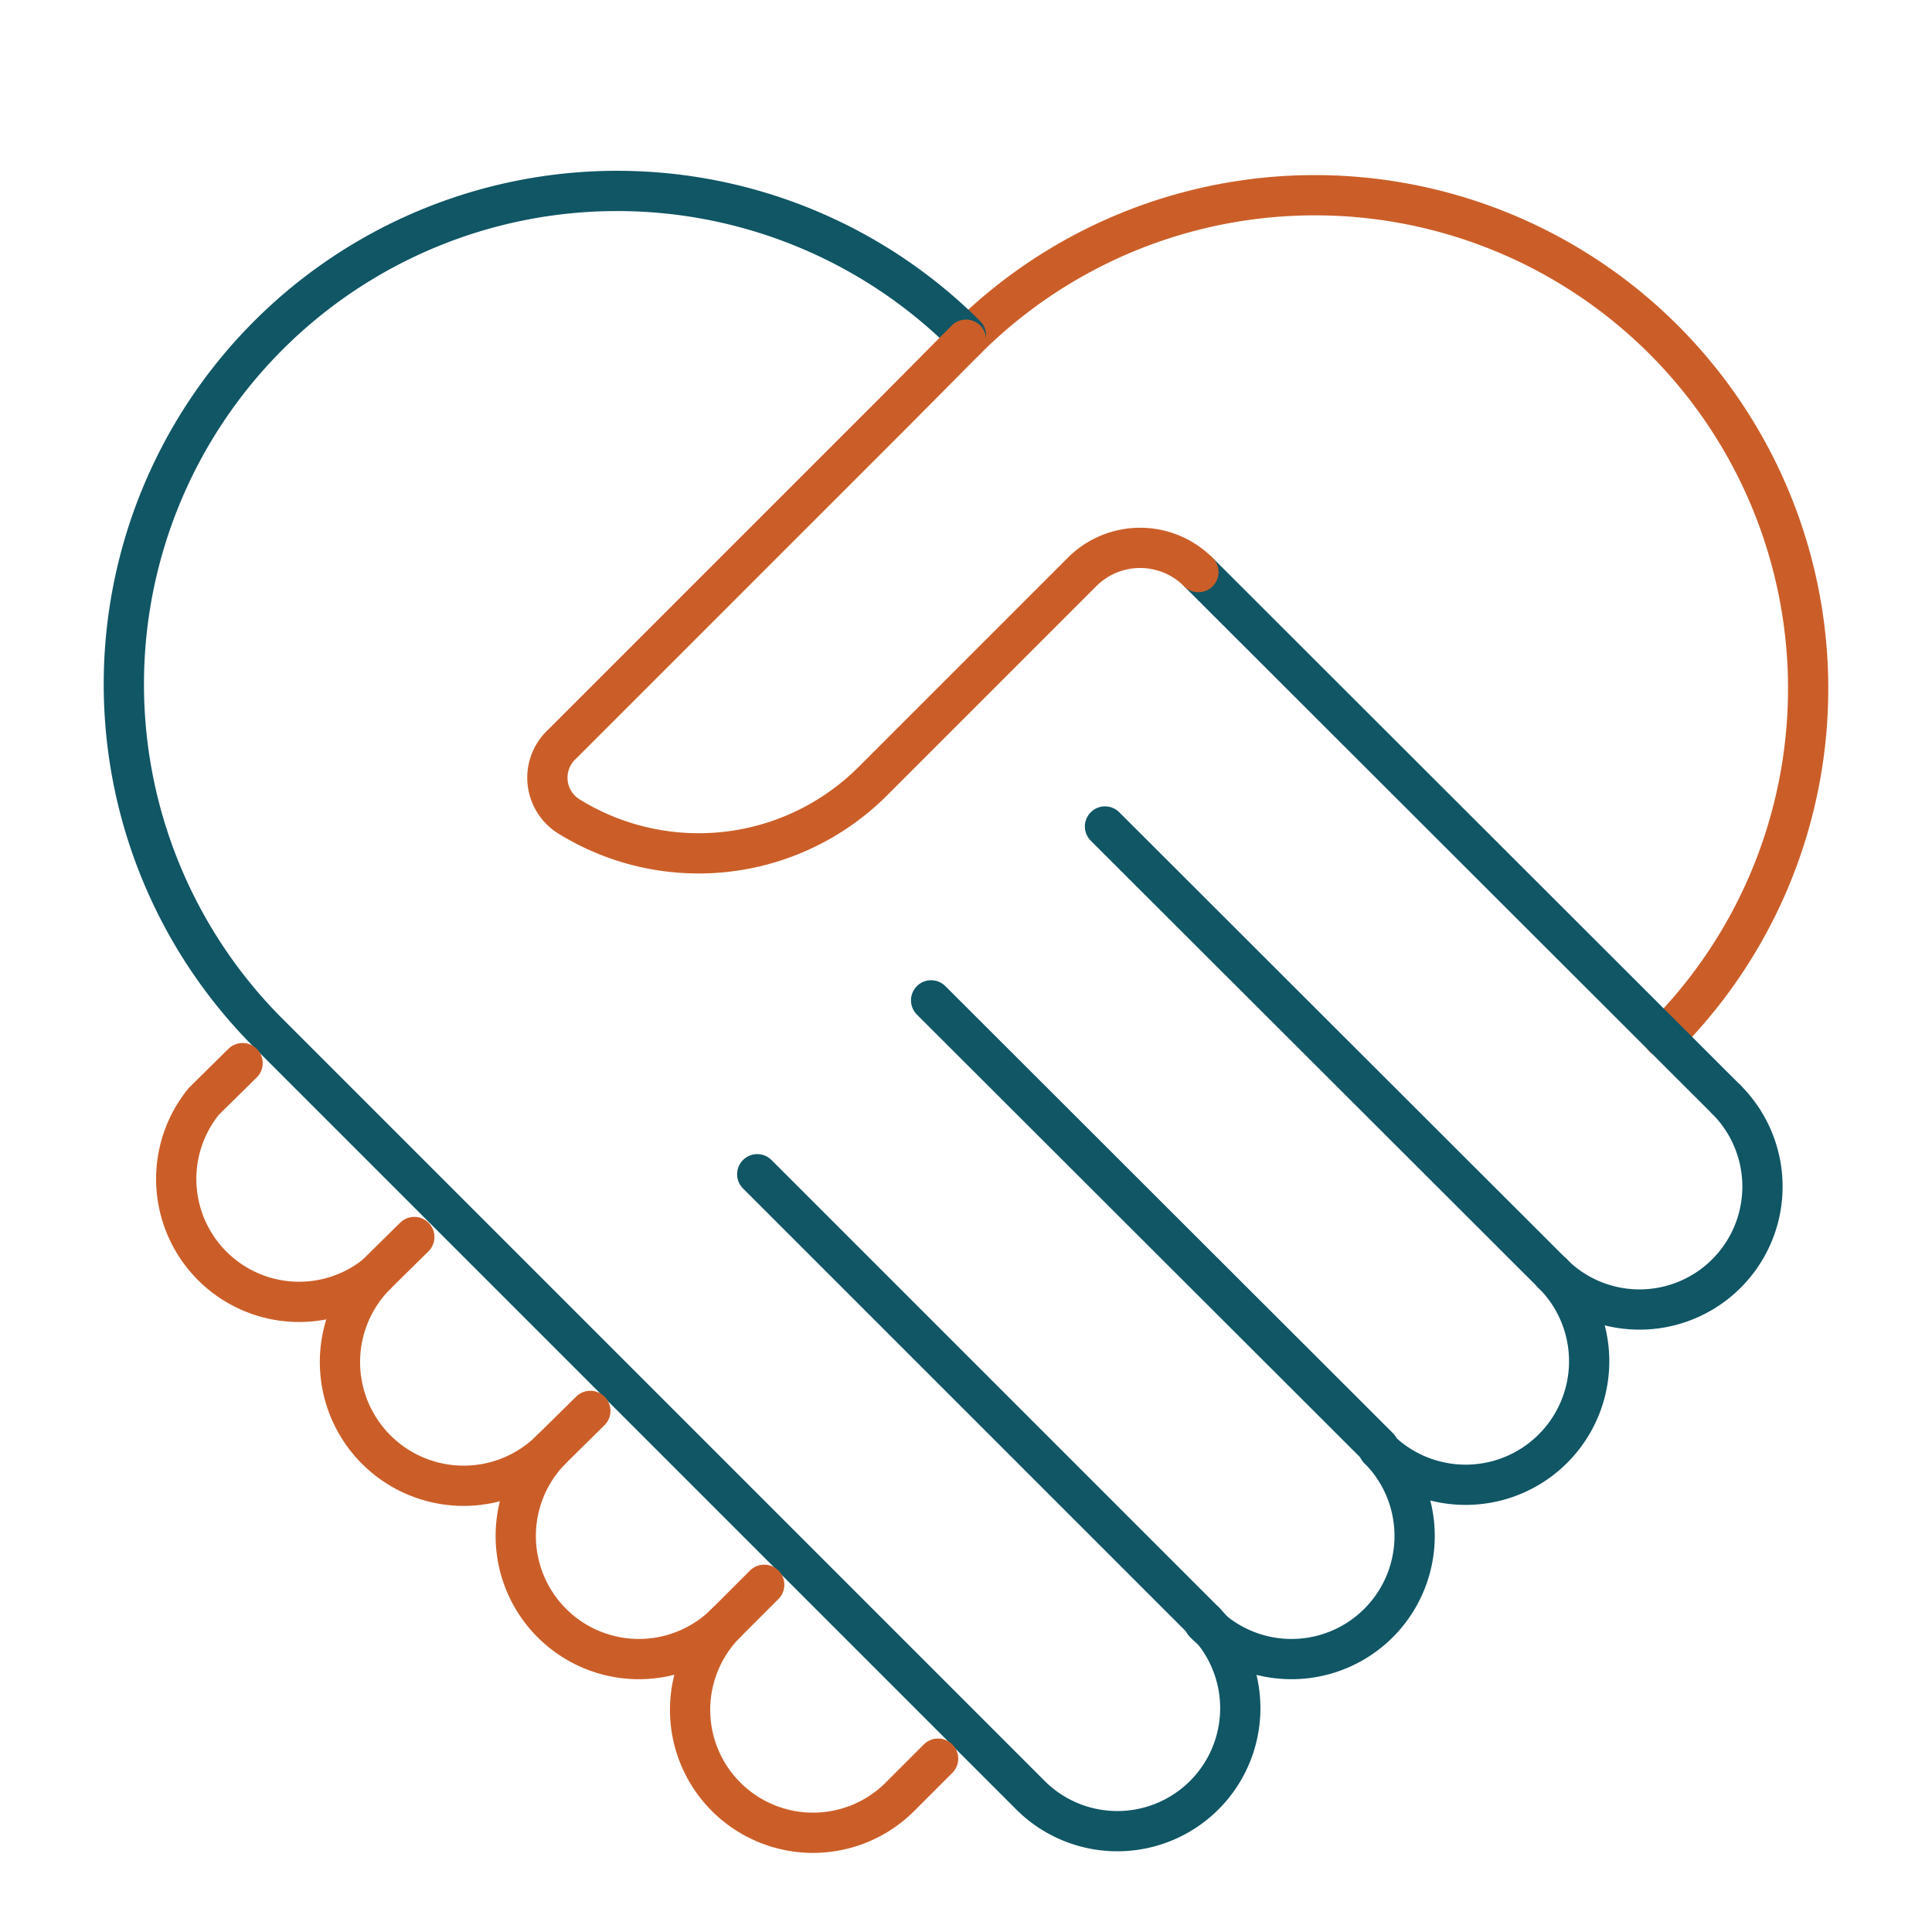 <svg id="Layer_1" data-name="Layer 1" xmlns="http://www.w3.org/2000/svg" viewBox="0 0 36 36"><defs><style>.cls-1,.cls-2{fill:none;stroke-linecap:round;stroke-linejoin:round;stroke-width:0.75px;}.cls-1{stroke:#cb5e28;}.cls-2{stroke:#105665;}</style></defs><path class="cls-1" d="M18,6.33a9.16,9.16,0,0,1,13,13"/><line class="cls-2" x1="17.35" y1="18.64" x2="25.69" y2="26.97"/><line class="cls-2" x1="20.59" y1="15.4" x2="28.93" y2="23.73"/><path class="cls-2" d="M22.44,30.21a2.29,2.29,0,0,1-3.24,3.24L18,32.25l-13-13a9.16,9.16,0,0,1,13-13"/><path class="cls-2" d="M25.69,27a2.29,2.29,0,1,1-3.25,3.24"/><path class="cls-2" d="M28.93,23.73A2.29,2.29,0,1,1,25.69,27"/><path class="cls-2" d="M32.17,20.49a2.29,2.29,0,0,1-3.24,3.24"/><path class="cls-1" d="M7,23.76A2.29,2.29,0,0,1,3.8,20.52l.72-.71"/><path class="cls-1" d="M10.28,27A2.29,2.29,0,1,1,7,23.76l.72-.71"/><path class="cls-1" d="M13.53,30.24A2.29,2.29,0,0,1,10.28,27l.72-.71"/><path class="cls-1" d="M14.24,29.53l-.71.71a2.29,2.29,0,1,0,3.24,3.24l.71-.71"/><path class="cls-2" d="M22.33,10.66l9.84,9.83"/><line class="cls-2" x1="14.11" y1="21.88" x2="22.44" y2="30.21"/><path class="cls-1" d="M18,6.33,16.67,7.67l-6.2,6.2a.85.85,0,0,0,.11,1.33,4.59,4.59,0,0,0,5.68-.64l3.9-3.9a1.53,1.53,0,0,1,2.17,0"/></svg>